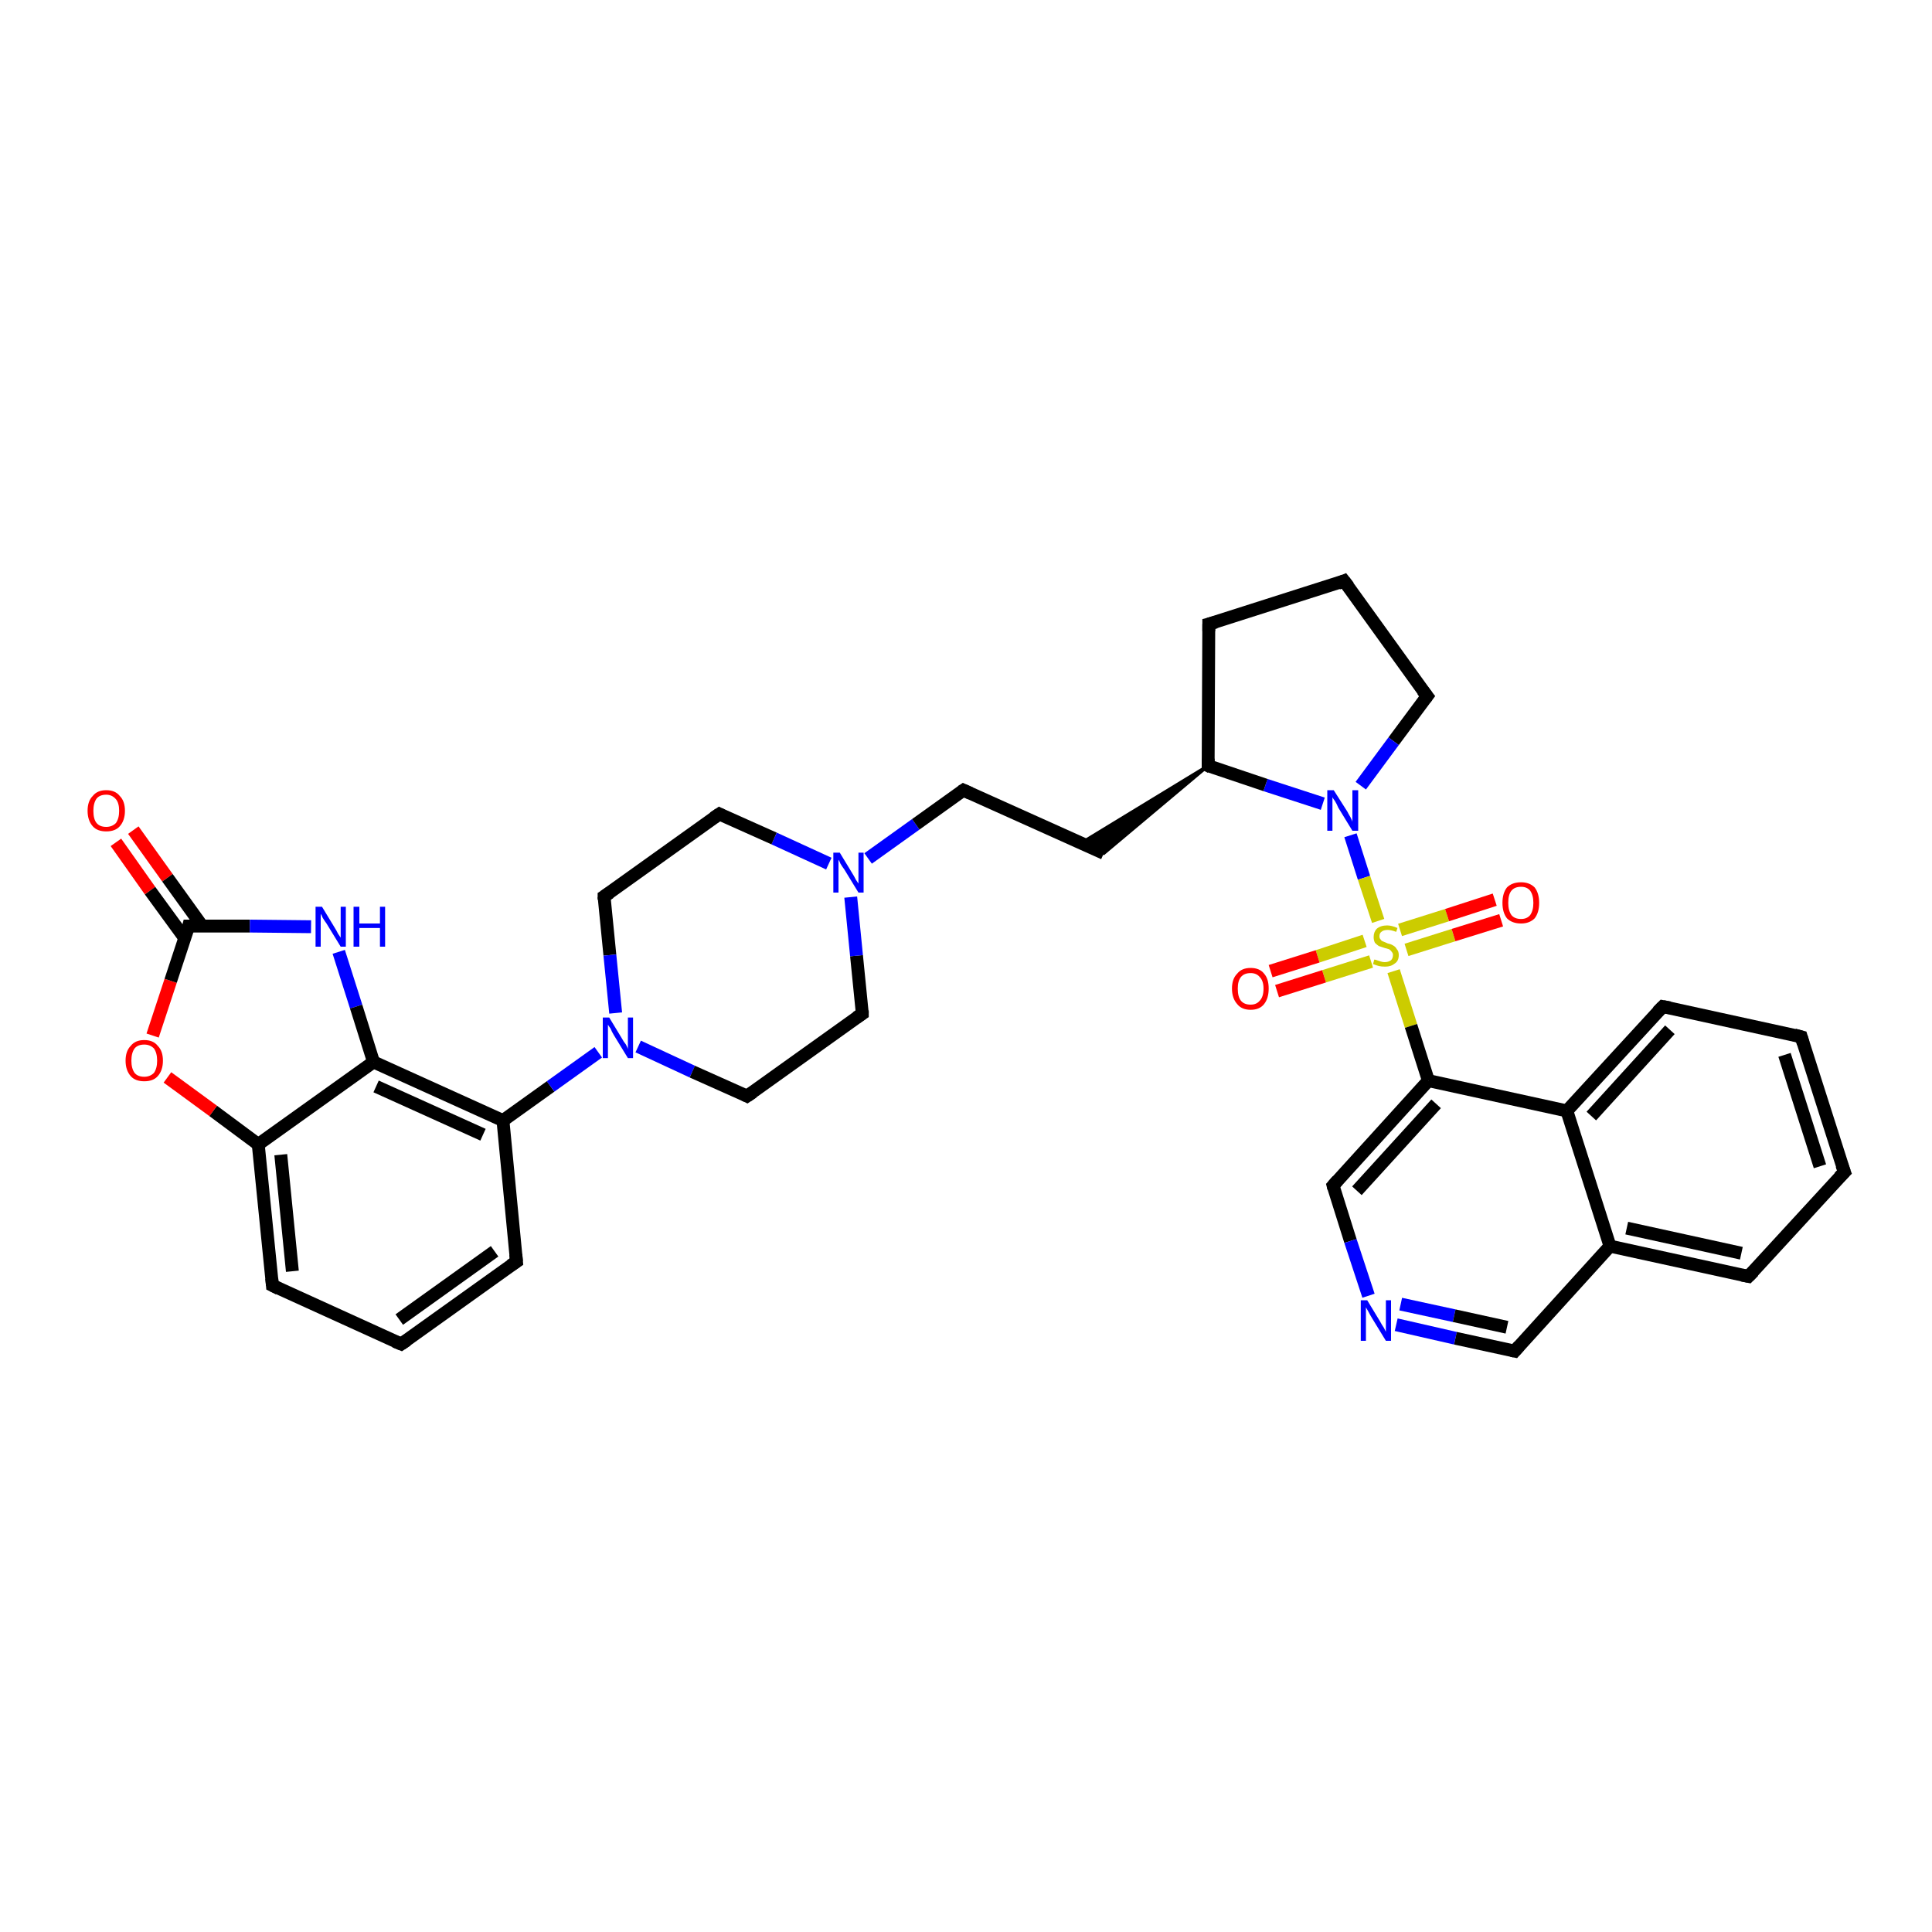 <?xml version='1.0' encoding='iso-8859-1'?>
<svg version='1.1' baseProfile='full'
              xmlns='http://www.w3.org/2000/svg'
                      xmlns:rdkit='http://www.rdkit.org/xml'
                      xmlns:xlink='http://www.w3.org/1999/xlink'
                  xml:space='preserve'
width='300px' height='300px' viewBox='0 0 300 300'>
<!-- END OF HEADER -->
<rect style='opacity:1.0;fill:#FFFFFF;stroke:none' width='300.0' height='300.0' x='0.0' y='0.0'> </rect>
<path class='bond-0 atom-0 atom-1' d='M 20.7,128.9 L 26.0,136.3' style='fill:none;fill-rule:evenodd;stroke:#FF0000;stroke-width:2.0px;stroke-linecap:butt;stroke-linejoin:miter;stroke-opacity:1' />
<path class='bond-0 atom-0 atom-1' d='M 26.0,136.3 L 31.4,143.8' style='fill:none;fill-rule:evenodd;stroke:#000000;stroke-width:2.0px;stroke-linecap:butt;stroke-linejoin:miter;stroke-opacity:1' />
<path class='bond-0 atom-0 atom-1' d='M 18.0,130.8 L 23.3,138.3' style='fill:none;fill-rule:evenodd;stroke:#FF0000;stroke-width:2.0px;stroke-linecap:butt;stroke-linejoin:miter;stroke-opacity:1' />
<path class='bond-0 atom-0 atom-1' d='M 23.3,138.3 L 28.7,145.7' style='fill:none;fill-rule:evenodd;stroke:#000000;stroke-width:2.0px;stroke-linecap:butt;stroke-linejoin:miter;stroke-opacity:1' />
<path class='bond-1 atom-1 atom-2' d='M 29.3,143.8 L 38.8,143.8' style='fill:none;fill-rule:evenodd;stroke:#000000;stroke-width:2.0px;stroke-linecap:butt;stroke-linejoin:miter;stroke-opacity:1' />
<path class='bond-1 atom-1 atom-2' d='M 38.8,143.8 L 48.3,143.9' style='fill:none;fill-rule:evenodd;stroke:#0000FF;stroke-width:2.0px;stroke-linecap:butt;stroke-linejoin:miter;stroke-opacity:1' />
<path class='bond-2 atom-2 atom-3' d='M 52.6,147.8 L 55.3,156.3' style='fill:none;fill-rule:evenodd;stroke:#0000FF;stroke-width:2.0px;stroke-linecap:butt;stroke-linejoin:miter;stroke-opacity:1' />
<path class='bond-2 atom-2 atom-3' d='M 55.3,156.3 L 58.0,164.9' style='fill:none;fill-rule:evenodd;stroke:#000000;stroke-width:2.0px;stroke-linecap:butt;stroke-linejoin:miter;stroke-opacity:1' />
<path class='bond-3 atom-3 atom-4' d='M 58.0,164.9 L 78.1,174.0' style='fill:none;fill-rule:evenodd;stroke:#000000;stroke-width:2.0px;stroke-linecap:butt;stroke-linejoin:miter;stroke-opacity:1' />
<path class='bond-3 atom-3 atom-4' d='M 58.4,168.7 L 75.0,176.2' style='fill:none;fill-rule:evenodd;stroke:#000000;stroke-width:2.0px;stroke-linecap:butt;stroke-linejoin:miter;stroke-opacity:1' />
<path class='bond-4 atom-4 atom-5' d='M 78.1,174.0 L 80.2,195.9' style='fill:none;fill-rule:evenodd;stroke:#000000;stroke-width:2.0px;stroke-linecap:butt;stroke-linejoin:miter;stroke-opacity:1' />
<path class='bond-5 atom-5 atom-6' d='M 80.2,195.9 L 62.3,208.7' style='fill:none;fill-rule:evenodd;stroke:#000000;stroke-width:2.0px;stroke-linecap:butt;stroke-linejoin:miter;stroke-opacity:1' />
<path class='bond-5 atom-5 atom-6' d='M 76.8,194.3 L 62.0,204.9' style='fill:none;fill-rule:evenodd;stroke:#000000;stroke-width:2.0px;stroke-linecap:butt;stroke-linejoin:miter;stroke-opacity:1' />
<path class='bond-6 atom-6 atom-7' d='M 62.3,208.7 L 42.3,199.6' style='fill:none;fill-rule:evenodd;stroke:#000000;stroke-width:2.0px;stroke-linecap:butt;stroke-linejoin:miter;stroke-opacity:1' />
<path class='bond-7 atom-7 atom-8' d='M 42.3,199.6 L 40.1,177.7' style='fill:none;fill-rule:evenodd;stroke:#000000;stroke-width:2.0px;stroke-linecap:butt;stroke-linejoin:miter;stroke-opacity:1' />
<path class='bond-7 atom-7 atom-8' d='M 45.4,197.4 L 43.6,179.3' style='fill:none;fill-rule:evenodd;stroke:#000000;stroke-width:2.0px;stroke-linecap:butt;stroke-linejoin:miter;stroke-opacity:1' />
<path class='bond-8 atom-8 atom-9' d='M 40.1,177.7 L 33.1,172.5' style='fill:none;fill-rule:evenodd;stroke:#000000;stroke-width:2.0px;stroke-linecap:butt;stroke-linejoin:miter;stroke-opacity:1' />
<path class='bond-8 atom-8 atom-9' d='M 33.1,172.5 L 26.0,167.3' style='fill:none;fill-rule:evenodd;stroke:#FF0000;stroke-width:2.0px;stroke-linecap:butt;stroke-linejoin:miter;stroke-opacity:1' />
<path class='bond-9 atom-4 atom-10' d='M 78.1,174.0 L 85.5,168.7' style='fill:none;fill-rule:evenodd;stroke:#000000;stroke-width:2.0px;stroke-linecap:butt;stroke-linejoin:miter;stroke-opacity:1' />
<path class='bond-9 atom-4 atom-10' d='M 85.5,168.7 L 92.9,163.4' style='fill:none;fill-rule:evenodd;stroke:#0000FF;stroke-width:2.0px;stroke-linecap:butt;stroke-linejoin:miter;stroke-opacity:1' />
<path class='bond-10 atom-10 atom-11' d='M 99.1,162.5 L 107.5,166.4' style='fill:none;fill-rule:evenodd;stroke:#0000FF;stroke-width:2.0px;stroke-linecap:butt;stroke-linejoin:miter;stroke-opacity:1' />
<path class='bond-10 atom-10 atom-11' d='M 107.5,166.4 L 116.0,170.2' style='fill:none;fill-rule:evenodd;stroke:#000000;stroke-width:2.0px;stroke-linecap:butt;stroke-linejoin:miter;stroke-opacity:1' />
<path class='bond-11 atom-11 atom-12' d='M 116.0,170.2 L 133.9,157.4' style='fill:none;fill-rule:evenodd;stroke:#000000;stroke-width:2.0px;stroke-linecap:butt;stroke-linejoin:miter;stroke-opacity:1' />
<path class='bond-12 atom-12 atom-13' d='M 133.9,157.4 L 133.0,148.4' style='fill:none;fill-rule:evenodd;stroke:#000000;stroke-width:2.0px;stroke-linecap:butt;stroke-linejoin:miter;stroke-opacity:1' />
<path class='bond-12 atom-12 atom-13' d='M 133.0,148.4 L 132.1,139.3' style='fill:none;fill-rule:evenodd;stroke:#0000FF;stroke-width:2.0px;stroke-linecap:butt;stroke-linejoin:miter;stroke-opacity:1' />
<path class='bond-13 atom-13 atom-14' d='M 134.8,133.3 L 142.2,128.0' style='fill:none;fill-rule:evenodd;stroke:#0000FF;stroke-width:2.0px;stroke-linecap:butt;stroke-linejoin:miter;stroke-opacity:1' />
<path class='bond-13 atom-13 atom-14' d='M 142.2,128.0 L 149.6,122.7' style='fill:none;fill-rule:evenodd;stroke:#000000;stroke-width:2.0px;stroke-linecap:butt;stroke-linejoin:miter;stroke-opacity:1' />
<path class='bond-14 atom-14 atom-15' d='M 149.6,122.7 L 171.4,132.5' style='fill:none;fill-rule:evenodd;stroke:#000000;stroke-width:2.0px;stroke-linecap:butt;stroke-linejoin:miter;stroke-opacity:1' />
<path class='bond-15 atom-16 atom-15' d='M 187.6,118.9 L 171.4,132.5 L 167.9,130.9 Z' style='fill:#000000;fill-rule:evenodd;fill-opacity:1;stroke:#000000;stroke-width:0.5px;stroke-linecap:butt;stroke-linejoin:miter;stroke-opacity:1;' />
<path class='bond-16 atom-16 atom-17' d='M 187.6,118.9 L 187.7,96.9' style='fill:none;fill-rule:evenodd;stroke:#000000;stroke-width:2.0px;stroke-linecap:butt;stroke-linejoin:miter;stroke-opacity:1' />
<path class='bond-17 atom-17 atom-18' d='M 187.7,96.9 L 208.7,90.2' style='fill:none;fill-rule:evenodd;stroke:#000000;stroke-width:2.0px;stroke-linecap:butt;stroke-linejoin:miter;stroke-opacity:1' />
<path class='bond-18 atom-18 atom-19' d='M 208.7,90.2 L 221.6,108.1' style='fill:none;fill-rule:evenodd;stroke:#000000;stroke-width:2.0px;stroke-linecap:butt;stroke-linejoin:miter;stroke-opacity:1' />
<path class='bond-19 atom-19 atom-20' d='M 221.6,108.1 L 216.4,115.1' style='fill:none;fill-rule:evenodd;stroke:#000000;stroke-width:2.0px;stroke-linecap:butt;stroke-linejoin:miter;stroke-opacity:1' />
<path class='bond-19 atom-19 atom-20' d='M 216.4,115.1 L 211.3,122.0' style='fill:none;fill-rule:evenodd;stroke:#0000FF;stroke-width:2.0px;stroke-linecap:butt;stroke-linejoin:miter;stroke-opacity:1' />
<path class='bond-20 atom-20 atom-21' d='M 209.7,129.7 L 211.8,136.3' style='fill:none;fill-rule:evenodd;stroke:#0000FF;stroke-width:2.0px;stroke-linecap:butt;stroke-linejoin:miter;stroke-opacity:1' />
<path class='bond-20 atom-20 atom-21' d='M 211.8,136.3 L 214.0,143.0' style='fill:none;fill-rule:evenodd;stroke:#CCCC00;stroke-width:2.0px;stroke-linecap:butt;stroke-linejoin:miter;stroke-opacity:1' />
<path class='bond-21 atom-21 atom-22' d='M 211.9,146.1 L 204.6,148.5' style='fill:none;fill-rule:evenodd;stroke:#CCCC00;stroke-width:2.0px;stroke-linecap:butt;stroke-linejoin:miter;stroke-opacity:1' />
<path class='bond-21 atom-21 atom-22' d='M 204.6,148.5 L 197.3,150.8' style='fill:none;fill-rule:evenodd;stroke:#FF0000;stroke-width:2.0px;stroke-linecap:butt;stroke-linejoin:miter;stroke-opacity:1' />
<path class='bond-21 atom-21 atom-22' d='M 212.9,149.3 L 205.6,151.6' style='fill:none;fill-rule:evenodd;stroke:#CCCC00;stroke-width:2.0px;stroke-linecap:butt;stroke-linejoin:miter;stroke-opacity:1' />
<path class='bond-21 atom-21 atom-22' d='M 205.6,151.6 L 198.3,153.9' style='fill:none;fill-rule:evenodd;stroke:#FF0000;stroke-width:2.0px;stroke-linecap:butt;stroke-linejoin:miter;stroke-opacity:1' />
<path class='bond-22 atom-21 atom-23' d='M 218.4,147.5 L 225.7,145.2' style='fill:none;fill-rule:evenodd;stroke:#CCCC00;stroke-width:2.0px;stroke-linecap:butt;stroke-linejoin:miter;stroke-opacity:1' />
<path class='bond-22 atom-21 atom-23' d='M 225.7,145.2 L 233.1,142.9' style='fill:none;fill-rule:evenodd;stroke:#FF0000;stroke-width:2.0px;stroke-linecap:butt;stroke-linejoin:miter;stroke-opacity:1' />
<path class='bond-22 atom-21 atom-23' d='M 217.4,144.4 L 224.7,142.1' style='fill:none;fill-rule:evenodd;stroke:#CCCC00;stroke-width:2.0px;stroke-linecap:butt;stroke-linejoin:miter;stroke-opacity:1' />
<path class='bond-22 atom-21 atom-23' d='M 224.7,142.1 L 232.1,139.7' style='fill:none;fill-rule:evenodd;stroke:#FF0000;stroke-width:2.0px;stroke-linecap:butt;stroke-linejoin:miter;stroke-opacity:1' />
<path class='bond-23 atom-21 atom-24' d='M 216.4,150.8 L 219.1,159.3' style='fill:none;fill-rule:evenodd;stroke:#CCCC00;stroke-width:2.0px;stroke-linecap:butt;stroke-linejoin:miter;stroke-opacity:1' />
<path class='bond-23 atom-21 atom-24' d='M 219.1,159.3 L 221.8,167.8' style='fill:none;fill-rule:evenodd;stroke:#000000;stroke-width:2.0px;stroke-linecap:butt;stroke-linejoin:miter;stroke-opacity:1' />
<path class='bond-24 atom-24 atom-25' d='M 221.8,167.8 L 207.0,184.1' style='fill:none;fill-rule:evenodd;stroke:#000000;stroke-width:2.0px;stroke-linecap:butt;stroke-linejoin:miter;stroke-opacity:1' />
<path class='bond-24 atom-24 atom-25' d='M 223.0,171.4 L 210.7,184.9' style='fill:none;fill-rule:evenodd;stroke:#000000;stroke-width:2.0px;stroke-linecap:butt;stroke-linejoin:miter;stroke-opacity:1' />
<path class='bond-25 atom-25 atom-26' d='M 207.0,184.1 L 209.7,192.7' style='fill:none;fill-rule:evenodd;stroke:#000000;stroke-width:2.0px;stroke-linecap:butt;stroke-linejoin:miter;stroke-opacity:1' />
<path class='bond-25 atom-25 atom-26' d='M 209.7,192.7 L 212.5,201.2' style='fill:none;fill-rule:evenodd;stroke:#0000FF;stroke-width:2.0px;stroke-linecap:butt;stroke-linejoin:miter;stroke-opacity:1' />
<path class='bond-26 atom-26 atom-27' d='M 216.8,205.7 L 226.0,207.8' style='fill:none;fill-rule:evenodd;stroke:#0000FF;stroke-width:2.0px;stroke-linecap:butt;stroke-linejoin:miter;stroke-opacity:1' />
<path class='bond-26 atom-26 atom-27' d='M 226.0,207.8 L 235.2,209.8' style='fill:none;fill-rule:evenodd;stroke:#000000;stroke-width:2.0px;stroke-linecap:butt;stroke-linejoin:miter;stroke-opacity:1' />
<path class='bond-26 atom-26 atom-27' d='M 217.5,202.5 L 225.8,204.3' style='fill:none;fill-rule:evenodd;stroke:#0000FF;stroke-width:2.0px;stroke-linecap:butt;stroke-linejoin:miter;stroke-opacity:1' />
<path class='bond-26 atom-26 atom-27' d='M 225.8,204.3 L 234.0,206.1' style='fill:none;fill-rule:evenodd;stroke:#000000;stroke-width:2.0px;stroke-linecap:butt;stroke-linejoin:miter;stroke-opacity:1' />
<path class='bond-27 atom-27 atom-28' d='M 235.2,209.8 L 250.0,193.5' style='fill:none;fill-rule:evenodd;stroke:#000000;stroke-width:2.0px;stroke-linecap:butt;stroke-linejoin:miter;stroke-opacity:1' />
<path class='bond-28 atom-28 atom-29' d='M 250.0,193.5 L 271.5,198.2' style='fill:none;fill-rule:evenodd;stroke:#000000;stroke-width:2.0px;stroke-linecap:butt;stroke-linejoin:miter;stroke-opacity:1' />
<path class='bond-28 atom-28 atom-29' d='M 252.6,190.7 L 270.4,194.6' style='fill:none;fill-rule:evenodd;stroke:#000000;stroke-width:2.0px;stroke-linecap:butt;stroke-linejoin:miter;stroke-opacity:1' />
<path class='bond-29 atom-29 atom-30' d='M 271.5,198.2 L 286.4,182.0' style='fill:none;fill-rule:evenodd;stroke:#000000;stroke-width:2.0px;stroke-linecap:butt;stroke-linejoin:miter;stroke-opacity:1' />
<path class='bond-30 atom-30 atom-31' d='M 286.4,182.0 L 279.7,161.0' style='fill:none;fill-rule:evenodd;stroke:#000000;stroke-width:2.0px;stroke-linecap:butt;stroke-linejoin:miter;stroke-opacity:1' />
<path class='bond-30 atom-30 atom-31' d='M 282.6,181.1 L 277.1,163.8' style='fill:none;fill-rule:evenodd;stroke:#000000;stroke-width:2.0px;stroke-linecap:butt;stroke-linejoin:miter;stroke-opacity:1' />
<path class='bond-31 atom-31 atom-32' d='M 279.7,161.0 L 258.2,156.3' style='fill:none;fill-rule:evenodd;stroke:#000000;stroke-width:2.0px;stroke-linecap:butt;stroke-linejoin:miter;stroke-opacity:1' />
<path class='bond-32 atom-32 atom-33' d='M 258.2,156.3 L 243.3,172.5' style='fill:none;fill-rule:evenodd;stroke:#000000;stroke-width:2.0px;stroke-linecap:butt;stroke-linejoin:miter;stroke-opacity:1' />
<path class='bond-32 atom-32 atom-33' d='M 259.3,159.9 L 247.1,173.3' style='fill:none;fill-rule:evenodd;stroke:#000000;stroke-width:2.0px;stroke-linecap:butt;stroke-linejoin:miter;stroke-opacity:1' />
<path class='bond-33 atom-13 atom-34' d='M 128.7,134.1 L 120.2,130.2' style='fill:none;fill-rule:evenodd;stroke:#0000FF;stroke-width:2.0px;stroke-linecap:butt;stroke-linejoin:miter;stroke-opacity:1' />
<path class='bond-33 atom-13 atom-34' d='M 120.2,130.2 L 111.7,126.4' style='fill:none;fill-rule:evenodd;stroke:#000000;stroke-width:2.0px;stroke-linecap:butt;stroke-linejoin:miter;stroke-opacity:1' />
<path class='bond-34 atom-34 atom-35' d='M 111.7,126.4 L 93.8,139.2' style='fill:none;fill-rule:evenodd;stroke:#000000;stroke-width:2.0px;stroke-linecap:butt;stroke-linejoin:miter;stroke-opacity:1' />
<path class='bond-35 atom-9 atom-1' d='M 23.7,160.8 L 26.5,152.3' style='fill:none;fill-rule:evenodd;stroke:#FF0000;stroke-width:2.0px;stroke-linecap:butt;stroke-linejoin:miter;stroke-opacity:1' />
<path class='bond-35 atom-9 atom-1' d='M 26.5,152.3 L 29.3,143.8' style='fill:none;fill-rule:evenodd;stroke:#000000;stroke-width:2.0px;stroke-linecap:butt;stroke-linejoin:miter;stroke-opacity:1' />
<path class='bond-36 atom-35 atom-10' d='M 93.8,139.2 L 94.7,148.3' style='fill:none;fill-rule:evenodd;stroke:#000000;stroke-width:2.0px;stroke-linecap:butt;stroke-linejoin:miter;stroke-opacity:1' />
<path class='bond-36 atom-35 atom-10' d='M 94.7,148.3 L 95.6,157.3' style='fill:none;fill-rule:evenodd;stroke:#0000FF;stroke-width:2.0px;stroke-linecap:butt;stroke-linejoin:miter;stroke-opacity:1' />
<path class='bond-37 atom-8 atom-3' d='M 40.1,177.7 L 58.0,164.9' style='fill:none;fill-rule:evenodd;stroke:#000000;stroke-width:2.0px;stroke-linecap:butt;stroke-linejoin:miter;stroke-opacity:1' />
<path class='bond-38 atom-20 atom-16' d='M 205.4,124.8 L 196.5,121.9' style='fill:none;fill-rule:evenodd;stroke:#0000FF;stroke-width:2.0px;stroke-linecap:butt;stroke-linejoin:miter;stroke-opacity:1' />
<path class='bond-38 atom-20 atom-16' d='M 196.5,121.9 L 187.6,118.9' style='fill:none;fill-rule:evenodd;stroke:#000000;stroke-width:2.0px;stroke-linecap:butt;stroke-linejoin:miter;stroke-opacity:1' />
<path class='bond-39 atom-33 atom-24' d='M 243.3,172.5 L 221.8,167.8' style='fill:none;fill-rule:evenodd;stroke:#000000;stroke-width:2.0px;stroke-linecap:butt;stroke-linejoin:miter;stroke-opacity:1' />
<path class='bond-40 atom-33 atom-28' d='M 243.3,172.5 L 250.0,193.5' style='fill:none;fill-rule:evenodd;stroke:#000000;stroke-width:2.0px;stroke-linecap:butt;stroke-linejoin:miter;stroke-opacity:1' />
<path d='M 29.8,143.8 L 29.3,143.8 L 29.2,144.2' style='fill:none;stroke:#000000;stroke-width:2.0px;stroke-linecap:butt;stroke-linejoin:miter;stroke-opacity:1;' />
<path d='M 80.1,194.8 L 80.2,195.9 L 79.3,196.5' style='fill:none;stroke:#000000;stroke-width:2.0px;stroke-linecap:butt;stroke-linejoin:miter;stroke-opacity:1;' />
<path d='M 63.2,208.1 L 62.3,208.7 L 61.3,208.3' style='fill:none;stroke:#000000;stroke-width:2.0px;stroke-linecap:butt;stroke-linejoin:miter;stroke-opacity:1;' />
<path d='M 43.3,200.1 L 42.3,199.6 L 42.2,198.5' style='fill:none;stroke:#000000;stroke-width:2.0px;stroke-linecap:butt;stroke-linejoin:miter;stroke-opacity:1;' />
<path d='M 115.6,170.0 L 116.0,170.2 L 116.9,169.6' style='fill:none;stroke:#000000;stroke-width:2.0px;stroke-linecap:butt;stroke-linejoin:miter;stroke-opacity:1;' />
<path d='M 133.0,158.0 L 133.9,157.4 L 133.9,156.9' style='fill:none;stroke:#000000;stroke-width:2.0px;stroke-linecap:butt;stroke-linejoin:miter;stroke-opacity:1;' />
<path d='M 149.3,122.9 L 149.6,122.7 L 150.7,123.2' style='fill:none;stroke:#000000;stroke-width:2.0px;stroke-linecap:butt;stroke-linejoin:miter;stroke-opacity:1;' />
<path d='M 187.6,117.8 L 187.6,118.9 L 188.0,119.1' style='fill:none;stroke:#000000;stroke-width:2.0px;stroke-linecap:butt;stroke-linejoin:miter;stroke-opacity:1;' />
<path d='M 187.7,98.0 L 187.7,96.9 L 188.8,96.6' style='fill:none;stroke:#000000;stroke-width:2.0px;stroke-linecap:butt;stroke-linejoin:miter;stroke-opacity:1;' />
<path d='M 207.7,90.6 L 208.7,90.2 L 209.4,91.1' style='fill:none;stroke:#000000;stroke-width:2.0px;stroke-linecap:butt;stroke-linejoin:miter;stroke-opacity:1;' />
<path d='M 220.9,107.2 L 221.6,108.1 L 221.3,108.5' style='fill:none;stroke:#000000;stroke-width:2.0px;stroke-linecap:butt;stroke-linejoin:miter;stroke-opacity:1;' />
<path d='M 207.7,183.3 L 207.0,184.1 L 207.1,184.5' style='fill:none;stroke:#000000;stroke-width:2.0px;stroke-linecap:butt;stroke-linejoin:miter;stroke-opacity:1;' />
<path d='M 234.7,209.7 L 235.2,209.8 L 235.9,209.0' style='fill:none;stroke:#000000;stroke-width:2.0px;stroke-linecap:butt;stroke-linejoin:miter;stroke-opacity:1;' />
<path d='M 270.5,198.0 L 271.5,198.2 L 272.3,197.4' style='fill:none;stroke:#000000;stroke-width:2.0px;stroke-linecap:butt;stroke-linejoin:miter;stroke-opacity:1;' />
<path d='M 285.6,182.8 L 286.4,182.0 L 286.0,180.9' style='fill:none;stroke:#000000;stroke-width:2.0px;stroke-linecap:butt;stroke-linejoin:miter;stroke-opacity:1;' />
<path d='M 280.0,162.0 L 279.7,161.0 L 278.6,160.7' style='fill:none;stroke:#000000;stroke-width:2.0px;stroke-linecap:butt;stroke-linejoin:miter;stroke-opacity:1;' />
<path d='M 259.3,156.5 L 258.2,156.3 L 257.4,157.1' style='fill:none;stroke:#000000;stroke-width:2.0px;stroke-linecap:butt;stroke-linejoin:miter;stroke-opacity:1;' />
<path d='M 112.1,126.6 L 111.7,126.4 L 110.8,127.0' style='fill:none;stroke:#000000;stroke-width:2.0px;stroke-linecap:butt;stroke-linejoin:miter;stroke-opacity:1;' />
<path d='M 94.7,138.6 L 93.8,139.2 L 93.8,139.7' style='fill:none;stroke:#000000;stroke-width:2.0px;stroke-linecap:butt;stroke-linejoin:miter;stroke-opacity:1;' />
<path class='atom-0' d='M 13.6 125.9
Q 13.6 124.4, 14.4 123.6
Q 15.1 122.7, 16.5 122.7
Q 17.9 122.7, 18.6 123.6
Q 19.4 124.4, 19.4 125.9
Q 19.4 127.4, 18.6 128.3
Q 17.9 129.1, 16.5 129.1
Q 15.1 129.1, 14.4 128.3
Q 13.6 127.4, 13.6 125.9
M 16.5 128.4
Q 17.4 128.4, 18.0 127.8
Q 18.5 127.1, 18.5 125.9
Q 18.5 124.7, 18.0 124.1
Q 17.4 123.4, 16.5 123.4
Q 15.5 123.4, 15.0 124.0
Q 14.5 124.7, 14.5 125.9
Q 14.5 127.2, 15.0 127.8
Q 15.5 128.4, 16.5 128.4
' fill='#FF0000'/>
<path class='atom-2' d='M 50.0 140.8
L 52.0 144.1
Q 52.2 144.4, 52.5 145.0
Q 52.9 145.6, 52.9 145.6
L 52.9 140.8
L 53.7 140.8
L 53.7 147.0
L 52.9 147.0
L 50.7 143.4
Q 50.4 143.0, 50.1 142.5
Q 49.9 142.0, 49.8 141.9
L 49.8 147.0
L 49.0 147.0
L 49.0 140.8
L 50.0 140.8
' fill='#0000FF'/>
<path class='atom-2' d='M 54.9 140.8
L 55.8 140.8
L 55.8 143.4
L 59.0 143.4
L 59.0 140.8
L 59.8 140.8
L 59.8 147.0
L 59.0 147.0
L 59.0 144.1
L 55.8 144.1
L 55.8 147.0
L 54.9 147.0
L 54.9 140.8
' fill='#0000FF'/>
<path class='atom-9' d='M 19.5 164.7
Q 19.5 163.2, 20.3 162.4
Q 21.0 161.5, 22.4 161.5
Q 23.8 161.5, 24.5 162.4
Q 25.3 163.2, 25.3 164.7
Q 25.3 166.2, 24.5 167.1
Q 23.8 167.9, 22.4 167.9
Q 21.0 167.9, 20.3 167.1
Q 19.5 166.2, 19.5 164.7
M 22.4 167.2
Q 23.3 167.2, 23.9 166.6
Q 24.4 165.9, 24.4 164.7
Q 24.4 163.5, 23.9 162.8
Q 23.3 162.2, 22.4 162.2
Q 21.4 162.2, 20.9 162.8
Q 20.4 163.5, 20.4 164.7
Q 20.4 165.9, 20.9 166.6
Q 21.4 167.2, 22.4 167.2
' fill='#FF0000'/>
<path class='atom-10' d='M 94.6 158.0
L 96.6 161.3
Q 96.8 161.7, 97.2 162.2
Q 97.5 162.8, 97.5 162.9
L 97.5 158.0
L 98.3 158.0
L 98.3 164.3
L 97.5 164.3
L 95.3 160.7
Q 95.0 160.2, 94.8 159.7
Q 94.5 159.3, 94.4 159.1
L 94.4 164.3
L 93.6 164.3
L 93.6 158.0
L 94.6 158.0
' fill='#0000FF'/>
<path class='atom-13' d='M 130.4 132.4
L 132.4 135.7
Q 132.6 136.0, 132.9 136.6
Q 133.3 137.2, 133.3 137.2
L 133.3 132.4
L 134.1 132.4
L 134.1 138.6
L 133.3 138.6
L 131.1 135.0
Q 130.8 134.6, 130.5 134.1
Q 130.3 133.6, 130.2 133.5
L 130.2 138.6
L 129.4 138.6
L 129.4 132.4
L 130.4 132.4
' fill='#0000FF'/>
<path class='atom-20' d='M 207.1 122.7
L 209.2 126.0
Q 209.4 126.4, 209.7 126.9
Q 210.0 127.5, 210.0 127.6
L 210.0 122.7
L 210.9 122.7
L 210.9 129.0
L 210.0 129.0
L 207.8 125.4
Q 207.6 124.9, 207.3 124.4
Q 207.0 124.0, 206.9 123.8
L 206.9 129.0
L 206.1 129.0
L 206.1 122.7
L 207.1 122.7
' fill='#0000FF'/>
<path class='atom-21' d='M 213.4 149.0
Q 213.5 149.0, 213.8 149.1
Q 214.1 149.2, 214.4 149.3
Q 214.7 149.4, 215.0 149.4
Q 215.6 149.4, 216.0 149.1
Q 216.3 148.8, 216.3 148.3
Q 216.3 148.0, 216.1 147.8
Q 216.0 147.6, 215.7 147.4
Q 215.4 147.3, 215.0 147.2
Q 214.4 147.0, 214.1 146.9
Q 213.8 146.7, 213.5 146.4
Q 213.3 146.0, 213.3 145.5
Q 213.3 144.7, 213.8 144.2
Q 214.4 143.7, 215.4 143.7
Q 216.1 143.7, 217.0 144.1
L 216.8 144.7
Q 216.0 144.4, 215.5 144.4
Q 214.8 144.4, 214.5 144.7
Q 214.2 144.9, 214.2 145.4
Q 214.2 145.7, 214.4 145.9
Q 214.5 146.1, 214.8 146.2
Q 215.0 146.3, 215.5 146.5
Q 216.0 146.6, 216.3 146.8
Q 216.7 147.0, 216.9 147.4
Q 217.2 147.7, 217.2 148.3
Q 217.2 149.2, 216.6 149.6
Q 216.0 150.1, 215.1 150.1
Q 214.5 150.1, 214.1 150.0
Q 213.7 149.9, 213.2 149.7
L 213.4 149.0
' fill='#CCCC00'/>
<path class='atom-22' d='M 191.3 153.5
Q 191.3 152.0, 192.1 151.2
Q 192.8 150.3, 194.2 150.3
Q 195.6 150.3, 196.3 151.2
Q 197.0 152.0, 197.0 153.5
Q 197.0 155.0, 196.3 155.9
Q 195.6 156.8, 194.2 156.8
Q 192.8 156.8, 192.1 155.9
Q 191.3 155.0, 191.3 153.5
M 194.2 156.0
Q 195.1 156.0, 195.6 155.4
Q 196.2 154.8, 196.2 153.5
Q 196.2 152.3, 195.6 151.7
Q 195.1 151.1, 194.2 151.1
Q 193.2 151.1, 192.7 151.7
Q 192.2 152.3, 192.2 153.5
Q 192.2 154.8, 192.7 155.4
Q 193.2 156.0, 194.2 156.0
' fill='#FF0000'/>
<path class='atom-23' d='M 233.3 140.2
Q 233.3 138.7, 234.0 137.8
Q 234.8 137.0, 236.2 137.0
Q 237.5 137.0, 238.3 137.8
Q 239.0 138.7, 239.0 140.2
Q 239.0 141.7, 238.3 142.6
Q 237.5 143.4, 236.2 143.4
Q 234.8 143.4, 234.0 142.6
Q 233.3 141.7, 233.3 140.2
M 236.2 142.7
Q 237.1 142.7, 237.6 142.1
Q 238.1 141.4, 238.1 140.2
Q 238.1 139.0, 237.6 138.3
Q 237.1 137.7, 236.2 137.7
Q 235.2 137.7, 234.7 138.3
Q 234.2 138.9, 234.2 140.2
Q 234.2 141.4, 234.7 142.1
Q 235.2 142.7, 236.2 142.7
' fill='#FF0000'/>
<path class='atom-26' d='M 212.3 201.9
L 214.3 205.2
Q 214.5 205.6, 214.9 206.2
Q 215.2 206.8, 215.2 206.8
L 215.2 201.9
L 216.0 201.9
L 216.0 208.2
L 215.2 208.2
L 213.0 204.6
Q 212.7 204.1, 212.5 203.7
Q 212.2 203.2, 212.1 203.0
L 212.1 208.2
L 211.3 208.2
L 211.3 201.9
L 212.3 201.9
' fill='#0000FF'/>
</svg>
